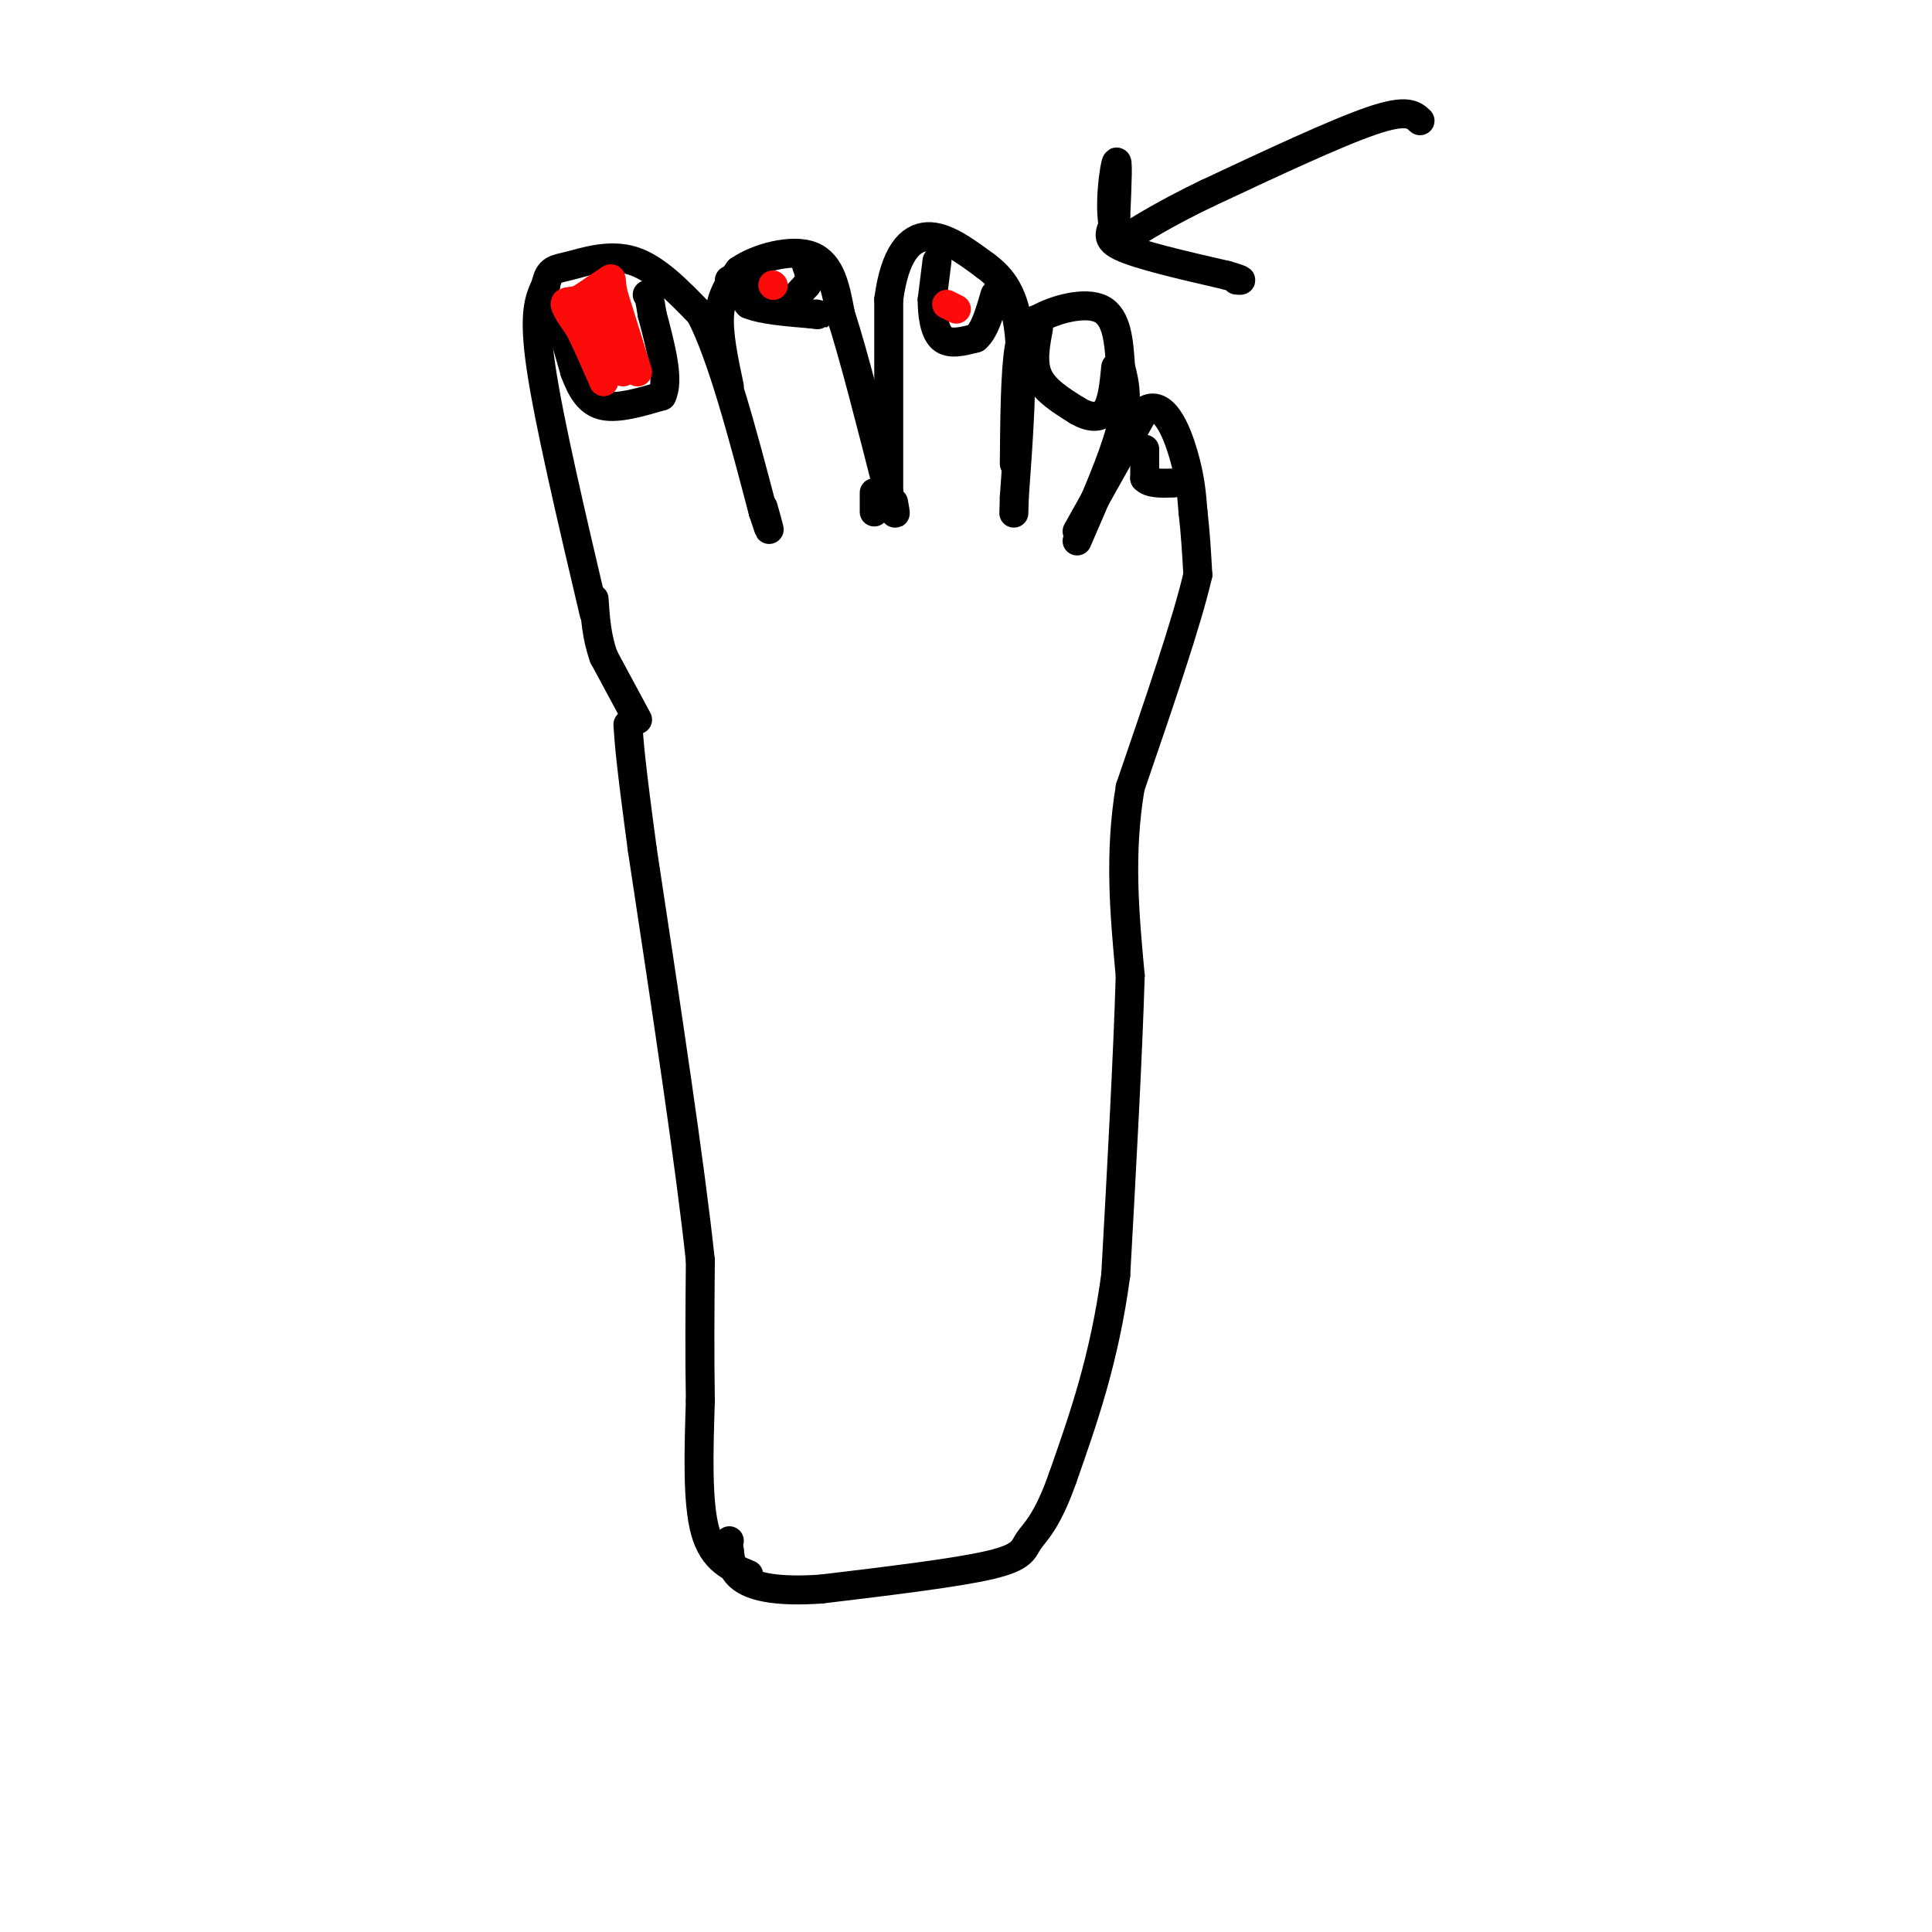 <svg viewBox='0 0 400 400' version='1.1' xmlns='http://www.w3.org/2000/svg' xmlns:xlink='http://www.w3.org/1999/xlink'><g fill='none' stroke='rgb(0,0,0)' stroke-width='6' stroke-linecap='round' stroke-linejoin='round'><path d='M155,326c-3.667,-1.500 -7.333,-3.000 -9,-9c-1.667,-6.000 -1.333,-16.500 -1,-27'/><path d='M145,290c-0.167,-9.333 -0.083,-19.167 0,-29'/><path d='M145,261c-2.000,-19.000 -7.000,-52.000 -12,-85'/><path d='M133,176c-2.500,-18.500 -2.750,-22.250 -3,-26'/><path d='M123,127c-4.667,-19.833 -9.333,-39.667 -11,-51c-1.667,-11.333 -0.333,-14.167 1,-17'/><path d='M113,59c0.679,-3.345 1.875,-3.208 5,-4c3.125,-0.792 8.179,-2.512 13,-1c4.821,1.512 9.411,6.256 14,11'/><path d='M145,65c4.500,8.667 8.750,24.833 13,41'/><path d='M158,106c2.167,6.667 1.083,2.833 0,-1'/><path d='M181,102c0.000,0.000 0.000,4.000 0,4'/><path d='M151,80c-1.167,-5.500 -2.333,-11.000 -2,-15c0.333,-4.000 2.167,-6.500 4,-9'/><path d='M153,56c3.689,-2.600 10.911,-4.600 15,-3c4.089,1.600 5.044,6.800 6,12'/><path d='M174,65c2.667,8.167 6.333,22.583 10,37'/><path d='M184,102c1.833,6.500 1.417,4.250 1,2'/><path d='M184,102c0.000,0.000 0.000,-40.000 0,-40'/><path d='M184,62c1.244,-9.378 4.356,-12.822 8,-13c3.644,-0.178 7.822,2.911 12,6'/><path d='M204,55c3.467,2.533 6.133,5.867 7,14c0.867,8.133 -0.067,21.067 -1,34'/><path d='M210,103c-0.167,5.667 -0.083,2.833 0,0'/><path d='M210,96c0.083,-9.500 0.167,-19.000 1,-24c0.833,-5.000 2.417,-5.500 4,-6'/><path d='M215,66c3.333,-1.911 9.667,-3.689 13,-2c3.333,1.689 3.667,6.844 4,12'/><path d='M232,76c1.022,3.733 1.578,7.067 0,13c-1.578,5.933 -5.289,14.467 -9,23'/><path d='M223,110c0.000,0.000 14.000,-25.000 14,-25'/><path d='M237,85c3.867,-2.422 6.533,4.022 8,9c1.467,4.978 1.733,8.489 2,12'/><path d='M247,106c0.500,4.167 0.750,8.583 1,13'/><path d='M248,119c-2.167,9.500 -8.083,26.750 -14,44'/><path d='M234,163c-2.333,13.833 -1.167,26.417 0,39'/><path d='M234,202c-0.500,16.833 -1.750,39.417 -3,62'/><path d='M231,264c-2.333,17.333 -6.667,29.667 -11,42'/><path d='M220,306c-3.226,9.202 -5.792,11.208 -7,13c-1.208,1.792 -1.060,3.369 -8,5c-6.940,1.631 -20.970,3.315 -35,5'/><path d='M170,329c-8.867,0.600 -13.533,-0.400 -16,-2c-2.467,-1.600 -2.733,-3.800 -3,-6'/><path d='M151,321c-0.500,-1.333 -0.250,-1.667 0,-2'/><path d='M115,63c0.000,0.000 4.000,14.000 4,14'/><path d='M119,77c1.422,3.822 2.978,6.378 6,7c3.022,0.622 7.511,-0.689 12,-2'/><path d='M137,82c1.667,-3.167 -0.167,-10.083 -2,-17'/><path d='M135,65c-0.500,-3.500 -0.750,-3.750 -1,-4'/><path d='M155,56c0.000,0.000 6.000,7.000 6,7'/><path d='M161,63c2.000,0.500 4.000,-1.750 6,-4'/><path d='M167,59c1.000,-1.333 0.500,-2.667 0,-4'/><path d='M132,149c0.000,0.000 -7.000,-13.000 -7,-13'/><path d='M125,136c-1.500,-4.167 -1.750,-8.083 -2,-12'/><path d='M194,54c0.000,0.000 -1.000,8.000 -1,8'/><path d='M193,62c-0.022,3.022 0.422,6.578 2,8c1.578,1.422 4.289,0.711 7,0'/><path d='M202,70c1.833,-1.500 2.917,-5.250 4,-9'/><path d='M215,68c-0.667,3.583 -1.333,7.167 0,10c1.333,2.833 4.667,4.917 8,7'/><path d='M223,85c2.489,1.489 4.711,1.711 6,0c1.289,-1.711 1.644,-5.356 2,-9'/><path d='M237,93c0.000,0.000 0.000,6.000 0,6'/><path d='M237,99c1.000,1.167 3.500,1.083 6,1'/><path d='M151,58c0.000,0.000 4.000,5.000 4,5'/><path d='M155,63c2.833,1.167 7.917,1.583 13,2'/><path d='M168,65c2.333,0.333 1.667,0.167 1,0'/><path d='M294,25c-1.333,-1.250 -2.667,-2.500 -10,0c-7.333,2.500 -20.667,8.750 -34,15'/><path d='M250,40c-8.667,4.167 -13.333,7.083 -18,10'/><path d='M232,50c-3.022,-2.489 -1.578,-13.711 -1,-16c0.578,-2.289 0.289,4.356 0,11'/><path d='M231,45c-0.756,2.778 -2.644,4.222 1,6c3.644,1.778 12.822,3.889 22,6'/><path d='M254,57c4.000,1.167 3.000,1.083 2,1'/></g>
<g fill='none' stroke='rgb(253,10,10)' stroke-width='6' stroke-linecap='round' stroke-linejoin='round'><path d='M132,77c0.000,0.000 -5.000,-16.000 -5,-16'/><path d='M127,61c-0.733,-3.333 -0.067,-3.667 -1,-3c-0.933,0.667 -3.467,2.333 -6,4'/><path d='M120,62c-1.733,0.622 -3.067,0.178 -3,1c0.067,0.822 1.533,2.911 3,5'/><path d='M120,68c1.333,2.667 3.167,6.833 5,11'/><path d='M125,79c0.500,-1.333 -0.750,-10.167 -2,-19'/><path d='M160,59c0.000,0.000 0.100,0.100 0.1,0.1'/><path d='M129,77c0.000,0.000 -1.000,-1.000 -1,-1'/><path d='M196,63c0.000,0.000 2.000,1.000 2,1'/></g>
</svg>